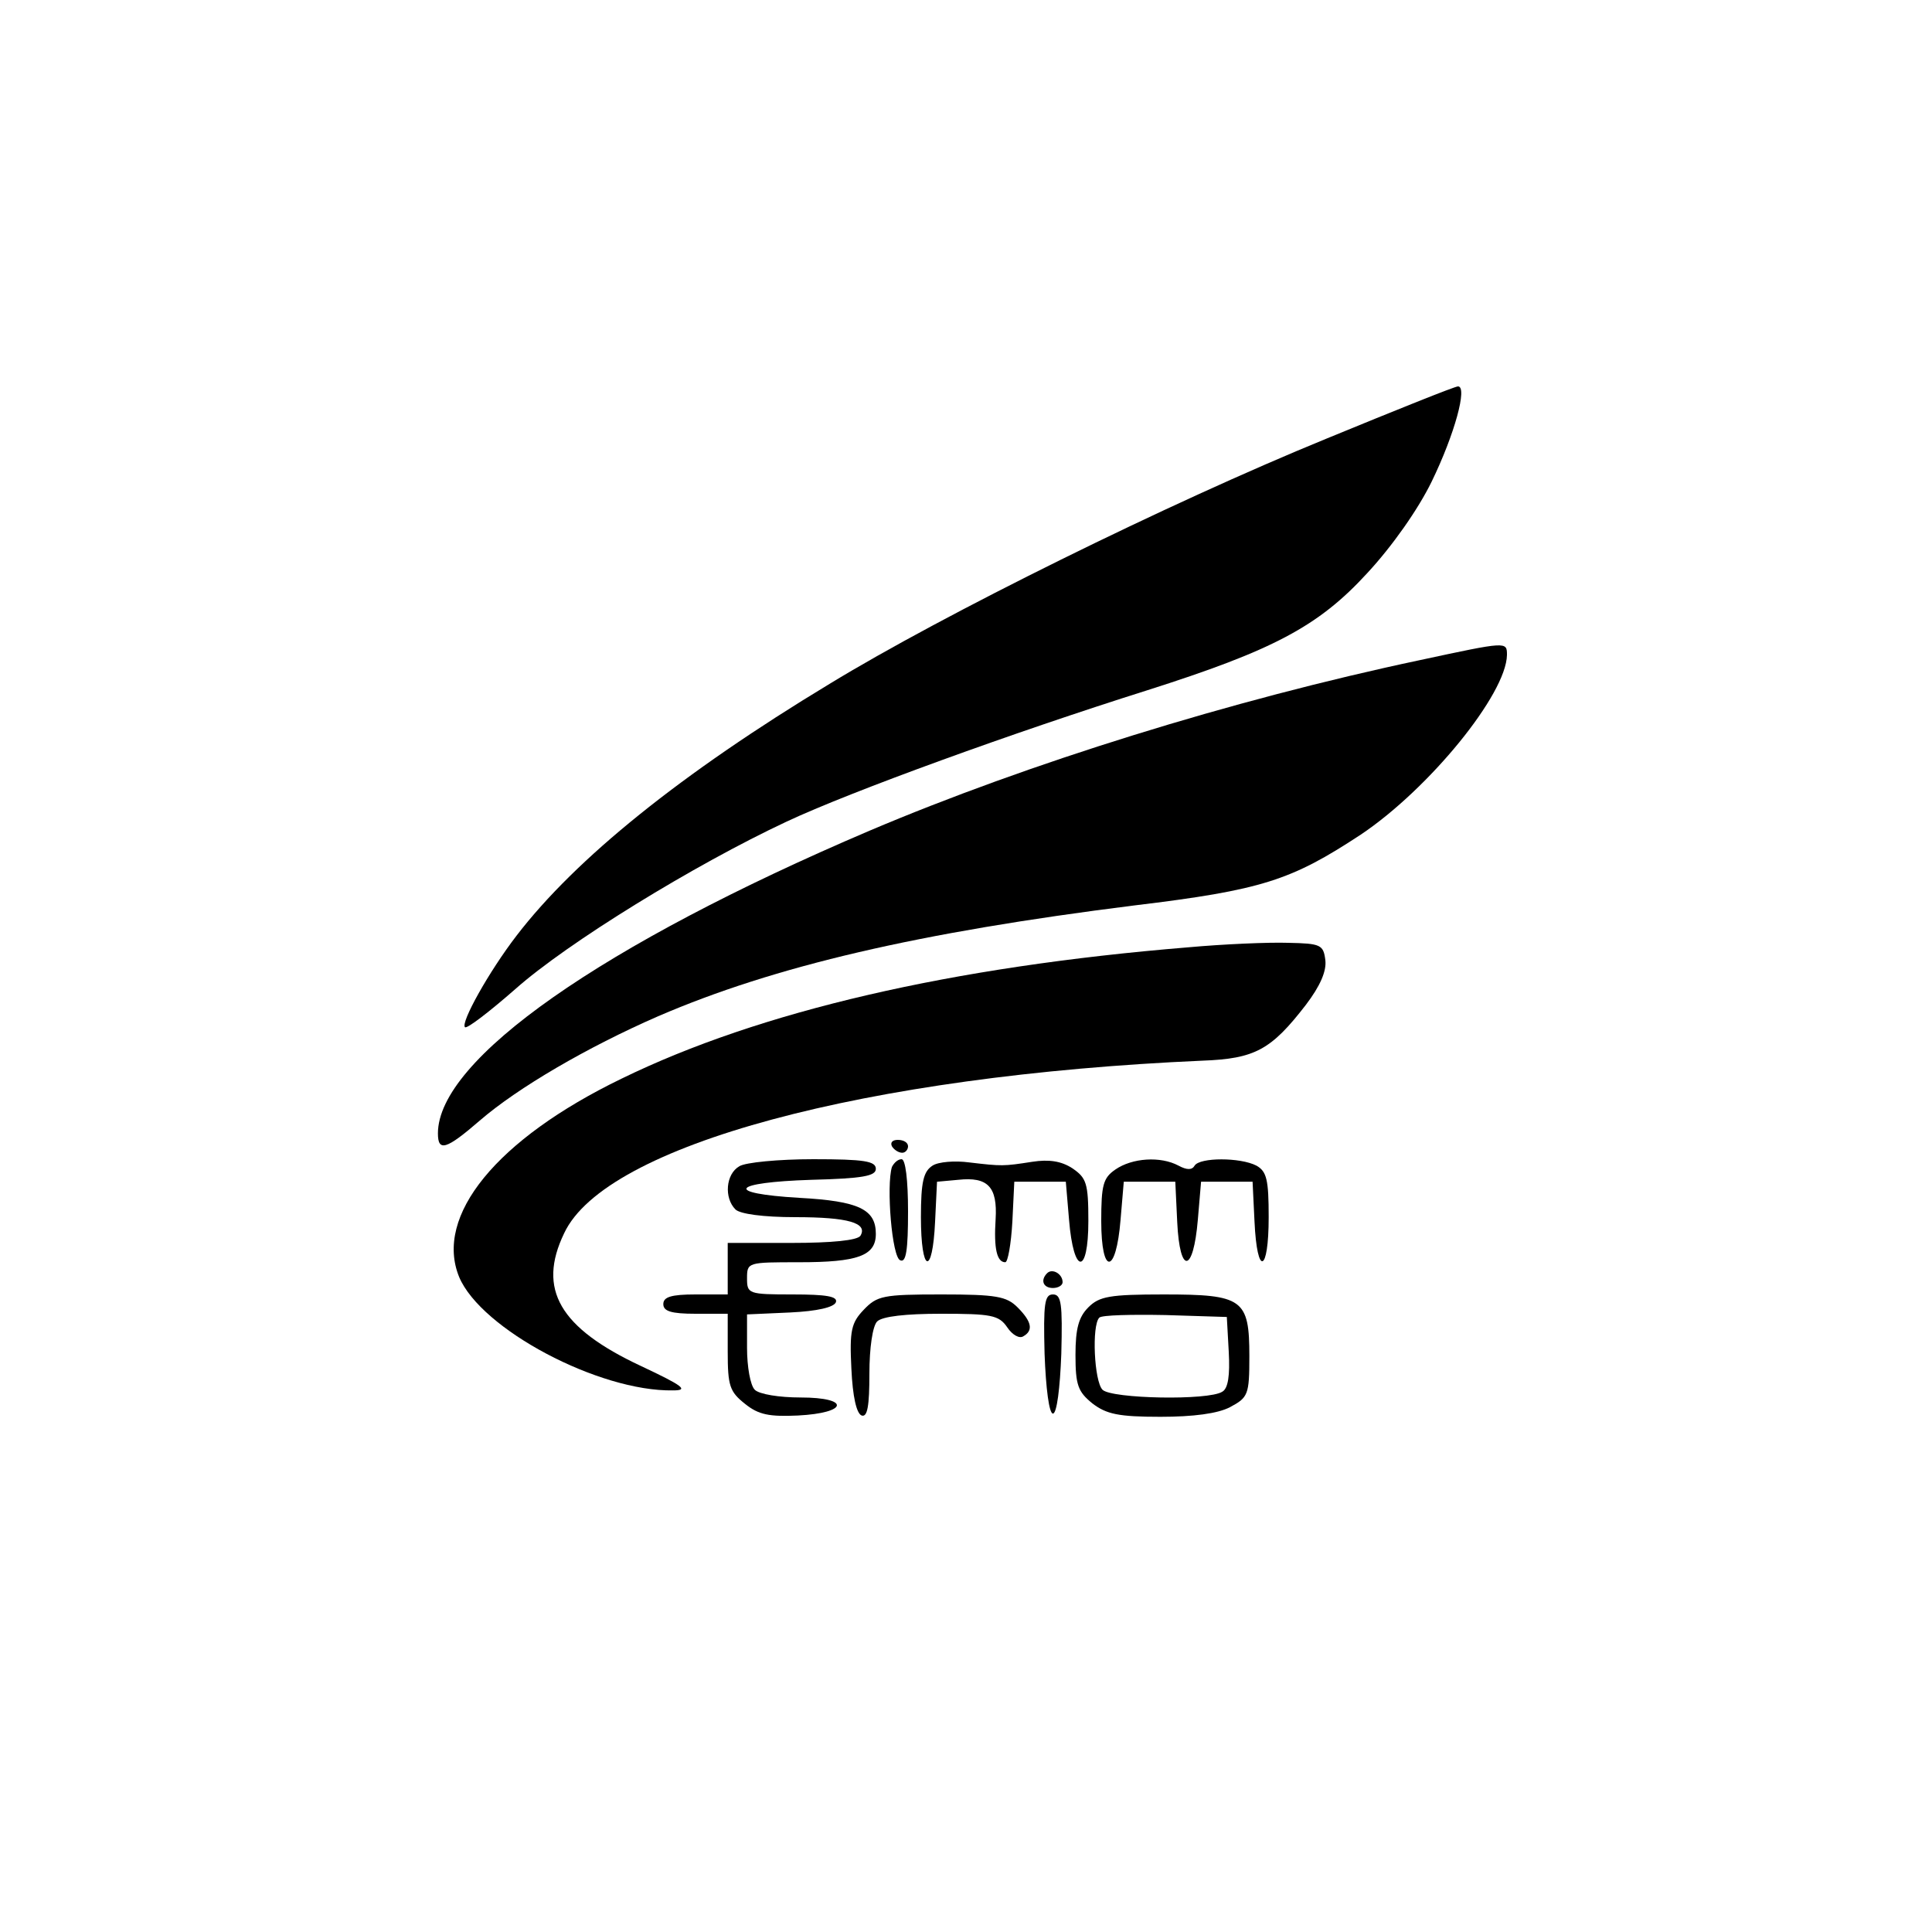 <?xml version="1.0" standalone="no"?>
<!DOCTYPE svg PUBLIC "-//W3C//DTD SVG 20010904//EN"
 "http://www.w3.org/TR/2001/REC-SVG-20010904/DTD/svg10.dtd">
<svg version="1.0" xmlns="http://www.w3.org/2000/svg"
 width="300pt" height="300pt" viewBox="0 0 300 300"
 preserveAspectRatio="xMidYMid meet">

<g transform="translate(0,300) scale(0.1,-0.1)"
fill="#000000" stroke="none">
<path d="M2060 2319 c-247 -101 -595 -273 -772 -381 -230 -139 -394 -271 -486
-391 -43 -56 -87 -135 -80 -142 3 -3 38 24 78 59 81 72 278 193 421 260 100
47 354 139 560 204 195 62 266 99 342 182 39 42 79 99 100 142 36 74 56 148
41 148 -5 0 -97 -37 -204 -81z"/>
<path d="M2205 1975 c-293 -62 -610 -161 -855 -265 -415 -177 -670 -355 -670
-470 0 -29 13 -25 65 20 59 51 167 114 277 162 181 78 404 130 739 172 199 24
244 39 352 110 106 71 226 218 227 279 0 21 0 21 -135 -8z"/>
<path d="M1845 1529 c-367 -30 -665 -99 -880 -204 -194 -94 -291 -213 -252
-308 34 -81 217 -178 332 -176 25 0 16 7 -50 38 -126 59 -161 119 -119 206 64
137 468 245 991 268 82 3 107 17 161 87 22 29 32 52 30 69 -3 24 -7 26 -58 27
-30 1 -100 -2 -155 -7z"/>
<path d="M1385 1220 c3 -5 10 -10 16 -10 5 0 9 5 9 10 0 6 -7 10 -16 10 -8 0
-12 -4 -9 -10z"/>
<path d="M1148 1189 c-21 -12 -24 -49 -6 -67 7 -7 43 -12 93 -12 82 0 113 -9
101 -29 -5 -7 -44 -11 -107 -11 l-99 0 0 -40 0 -40 -50 0 c-38 0 -50 -4 -50
-15 0 -11 12 -15 50 -15 l50 0 0 -59 c0 -53 3 -62 27 -81 21 -17 38 -20 82
-18 78 4 82 28 4 28 -33 0 -64 5 -71 12 -7 7 -12 36 -12 65 l0 52 67 3 c42 2
68 8 71 16 3 9 -15 12 -67 12 -69 0 -71 1 -71 25 0 25 1 25 81 25 91 0 119 10
119 44 0 38 -26 51 -119 56 -118 7 -106 24 19 28 80 2 100 6 100 17 0 12 -18
15 -97 15 -54 0 -106 -5 -115 -11z"/>
<path d="M1385 1188 c-9 -29 0 -141 13 -145 9 -4 12 16 12 76 0 49 -4 81 -10
81 -6 0 -12 -6 -15 -12z"/>
<path d="M1448 1190 c-14 -9 -18 -25 -18 -80 0 -87 18 -93 22 -7 l3 62 33 3
c46 5 61 -11 58 -61 -3 -46 2 -67 15 -67 4 0 9 28 11 63 l3 62 40 0 40 0 5
-59 c7 -86 30 -87 30 -2 0 59 -3 67 -25 82 -17 11 -36 14 -62 10 -45 -7 -47
-7 -98 -1 -22 3 -48 1 -57 -5z"/>
<path d="M1732 1184 c-19 -13 -22 -24 -22 -80 0 -85 23 -84 30 2 l5 59 40 0
40 0 3 -63 c4 -82 25 -79 32 4 l5 59 40 0 40 0 3 -62 c4 -86 22 -80 22 7 0 58
-3 71 -19 80 -25 13 -88 13 -96 0 -4 -7 -12 -7 -25 0 -28 15 -72 12 -98 -6z"/>
<path d="M1626 1023 c-11 -11 -6 -23 9 -23 8 0 15 4 15 9 0 13 -16 22 -24 14z"/>
<path d="M1341 966 c-19 -20 -22 -32 -19 -91 2 -44 8 -70 16 -73 9 -3 12 15
12 65 0 40 5 74 12 81 8 8 45 12 99 12 78 0 90 -2 103 -21 8 -12 19 -18 25
-14 16 9 13 23 -9 45 -17 17 -33 20 -118 20 -91 0 -100 -2 -121 -24z"/>
<path d="M1622 898 c2 -54 7 -93 13 -93 6 0 11 39 13 93 2 78 0 92 -13 92 -13
0 -15 -14 -13 -92z"/>
<path d="M1690 970 c-15 -15 -20 -33 -20 -74 0 -47 4 -57 26 -75 22 -17 41
-21 106 -21 51 0 89 5 108 15 28 15 30 19 30 79 0 89 -10 96 -133 96 -84 0
-100 -3 -117 -20z m218 -69 c2 -37 -1 -57 -10 -62 -21 -14 -172 -11 -186 3
-13 13 -17 100 -5 112 4 4 50 5 103 4 l95 -3 3 -54z"/>
</g>
</svg>
